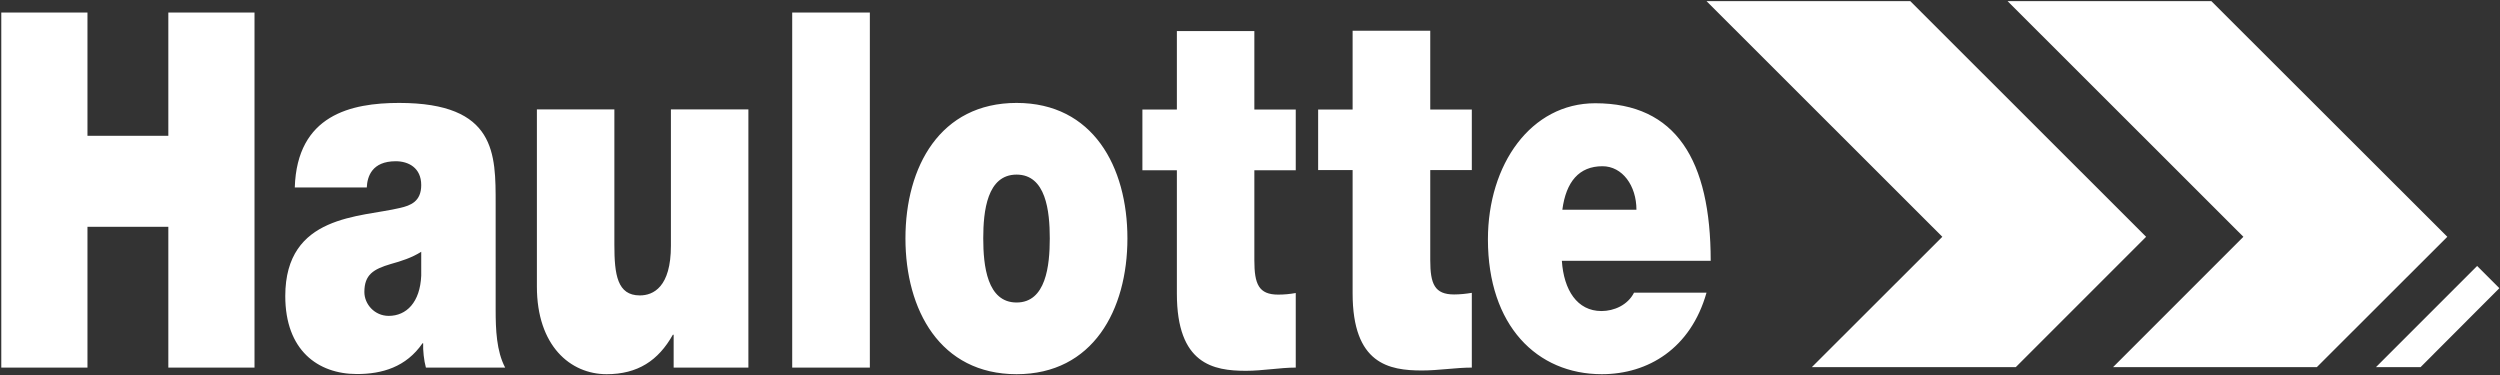 <svg version="1.2" xmlns="http://www.w3.org/2000/svg" viewBox="0 0 1552 233" width="1552" height="233"><rect x="0" y="0" width="1552" height="233" fill="#333333" stroke="none"/><defs><clipPath clipPathUnits="userSpaceOnUse" id="cp1"><path d="m1909.22-7353.12v7963.36h-5635.84v-7963.36z"/></clipPath></defs><style>.a{fill:#fff}</style><g clip-path="url(#cp1)"><path class="a" d="m1246.3 0.7l146.4 146.3-80.9 80.9h126.5l81-80.9-146.5-146.3zm228.7 227.2h27.7l48.9-49-13.8-13.8z"/><path class="a" d="m1059.4 0.7l146.4 146.3-81 80.9h126.6l80.9-80.9-146.4-146.3zm-954.9 7.1v76.5h-50.2v-76.5h-53.5v220.4h53.5v-87.4h50.2v87.4h53.5v-220.4z"/><path fill-rule="evenodd" class="a" d="m307.7 192.4c0 12.1 0.5 25.6 5.9 35.8h-49.2c-1.2-4.3-1.9-10.8-1.7-15.1h-0.4c-10.2 14.8-25.1 19.1-40.7 19.1-24.3 0-44.5-14.8-44.5-48.4 0-50.7 46.7-48.8 71.2-54.7 6.6-1.5 13.2-4 13.2-14.2 0-10.8-8-14.8-15.8-14.8-14.8 0-17.7 9.5-18 16.3h-44.7c1.4-45.1 35-52.5 64.8-52.5 60.4 0 59.9 31.8 59.9 62.7zm-46.2-36.1c-5.8 3.7-12.4 5.8-18.9 7.6-10.8 3.2-16.4 6.6-16.4 17.4 0 7.5 6.3 14.8 15.1 14.8 11 0 19.5-8.4 20.2-25zm203.1 71.9h-46.4v-20.4h-0.5c-9 16.1-21.9 24.5-41.1 24.5-22.6 0-43.3-17.7-43.3-54.4v-110h48.1v84.1c0 18.5 1.8 31.4 15.8 31.4 8.4 0 19.3-5.2 19.3-30.8v-84.7h48.1zm75.4-220.4v220.4h-48.2v-220.4zm91.1 224.5c-47.5 0-69-39.9-69-84.3 0-44.5 21.5-84.1 69-84.1 47.4 0 68.8 39.6 68.8 84.1 0 44.4-21.4 84.3-68.8 84.3zm0-123.9c-18.3 0-20.7 22.6-20.7 39.6 0 17 2.4 39.8 20.7 39.8 18.2 0 20.6-22.8 20.6-39.8 0-17-2.4-39.6-20.6-39.6zm147.6-40.4h25.7v37.7h-25.7v55.9c0 14.8 2.7 21.3 14.8 21.3q5.5 0 10.9-1v46.3c-9.7 0-20.6 2-30.9 2-20.3 0-42.9-4.1-42.9-47.9v-76.6h-21.4v-37.7h21.4v-48.7h48.1zm109.2 0h25.8v37.6h-25.8v55.9c0 14.8 2.7 21.3 14.8 21.3 3.6 0 7.4-0.4 11-1v46.4c-9.8 0-20.7 1.8-30.9 1.8-20.5 0-43.1-4-43.1-47.9v-76.5h-21.4v-37.6h21.4v-48.9h48.2zm81.7 93.9c1.2 18.2 9.5 31.2 24.6 31.2 7.8 0 16.3-3.7 20.2-11.4h45c-9.8 34.6-36.2 50.6-65 50.6-40.3 0-70.7-30.2-70.7-83.7 0-46.6 26.7-84.5 66.6-84.5 50.2 0 71.7 35.4 71.7 97.8zm46.3-31.7c0-14.9-8.7-27-21.1-27-14.5 0-22.6 9.6-24.9 27z"/></g></svg>